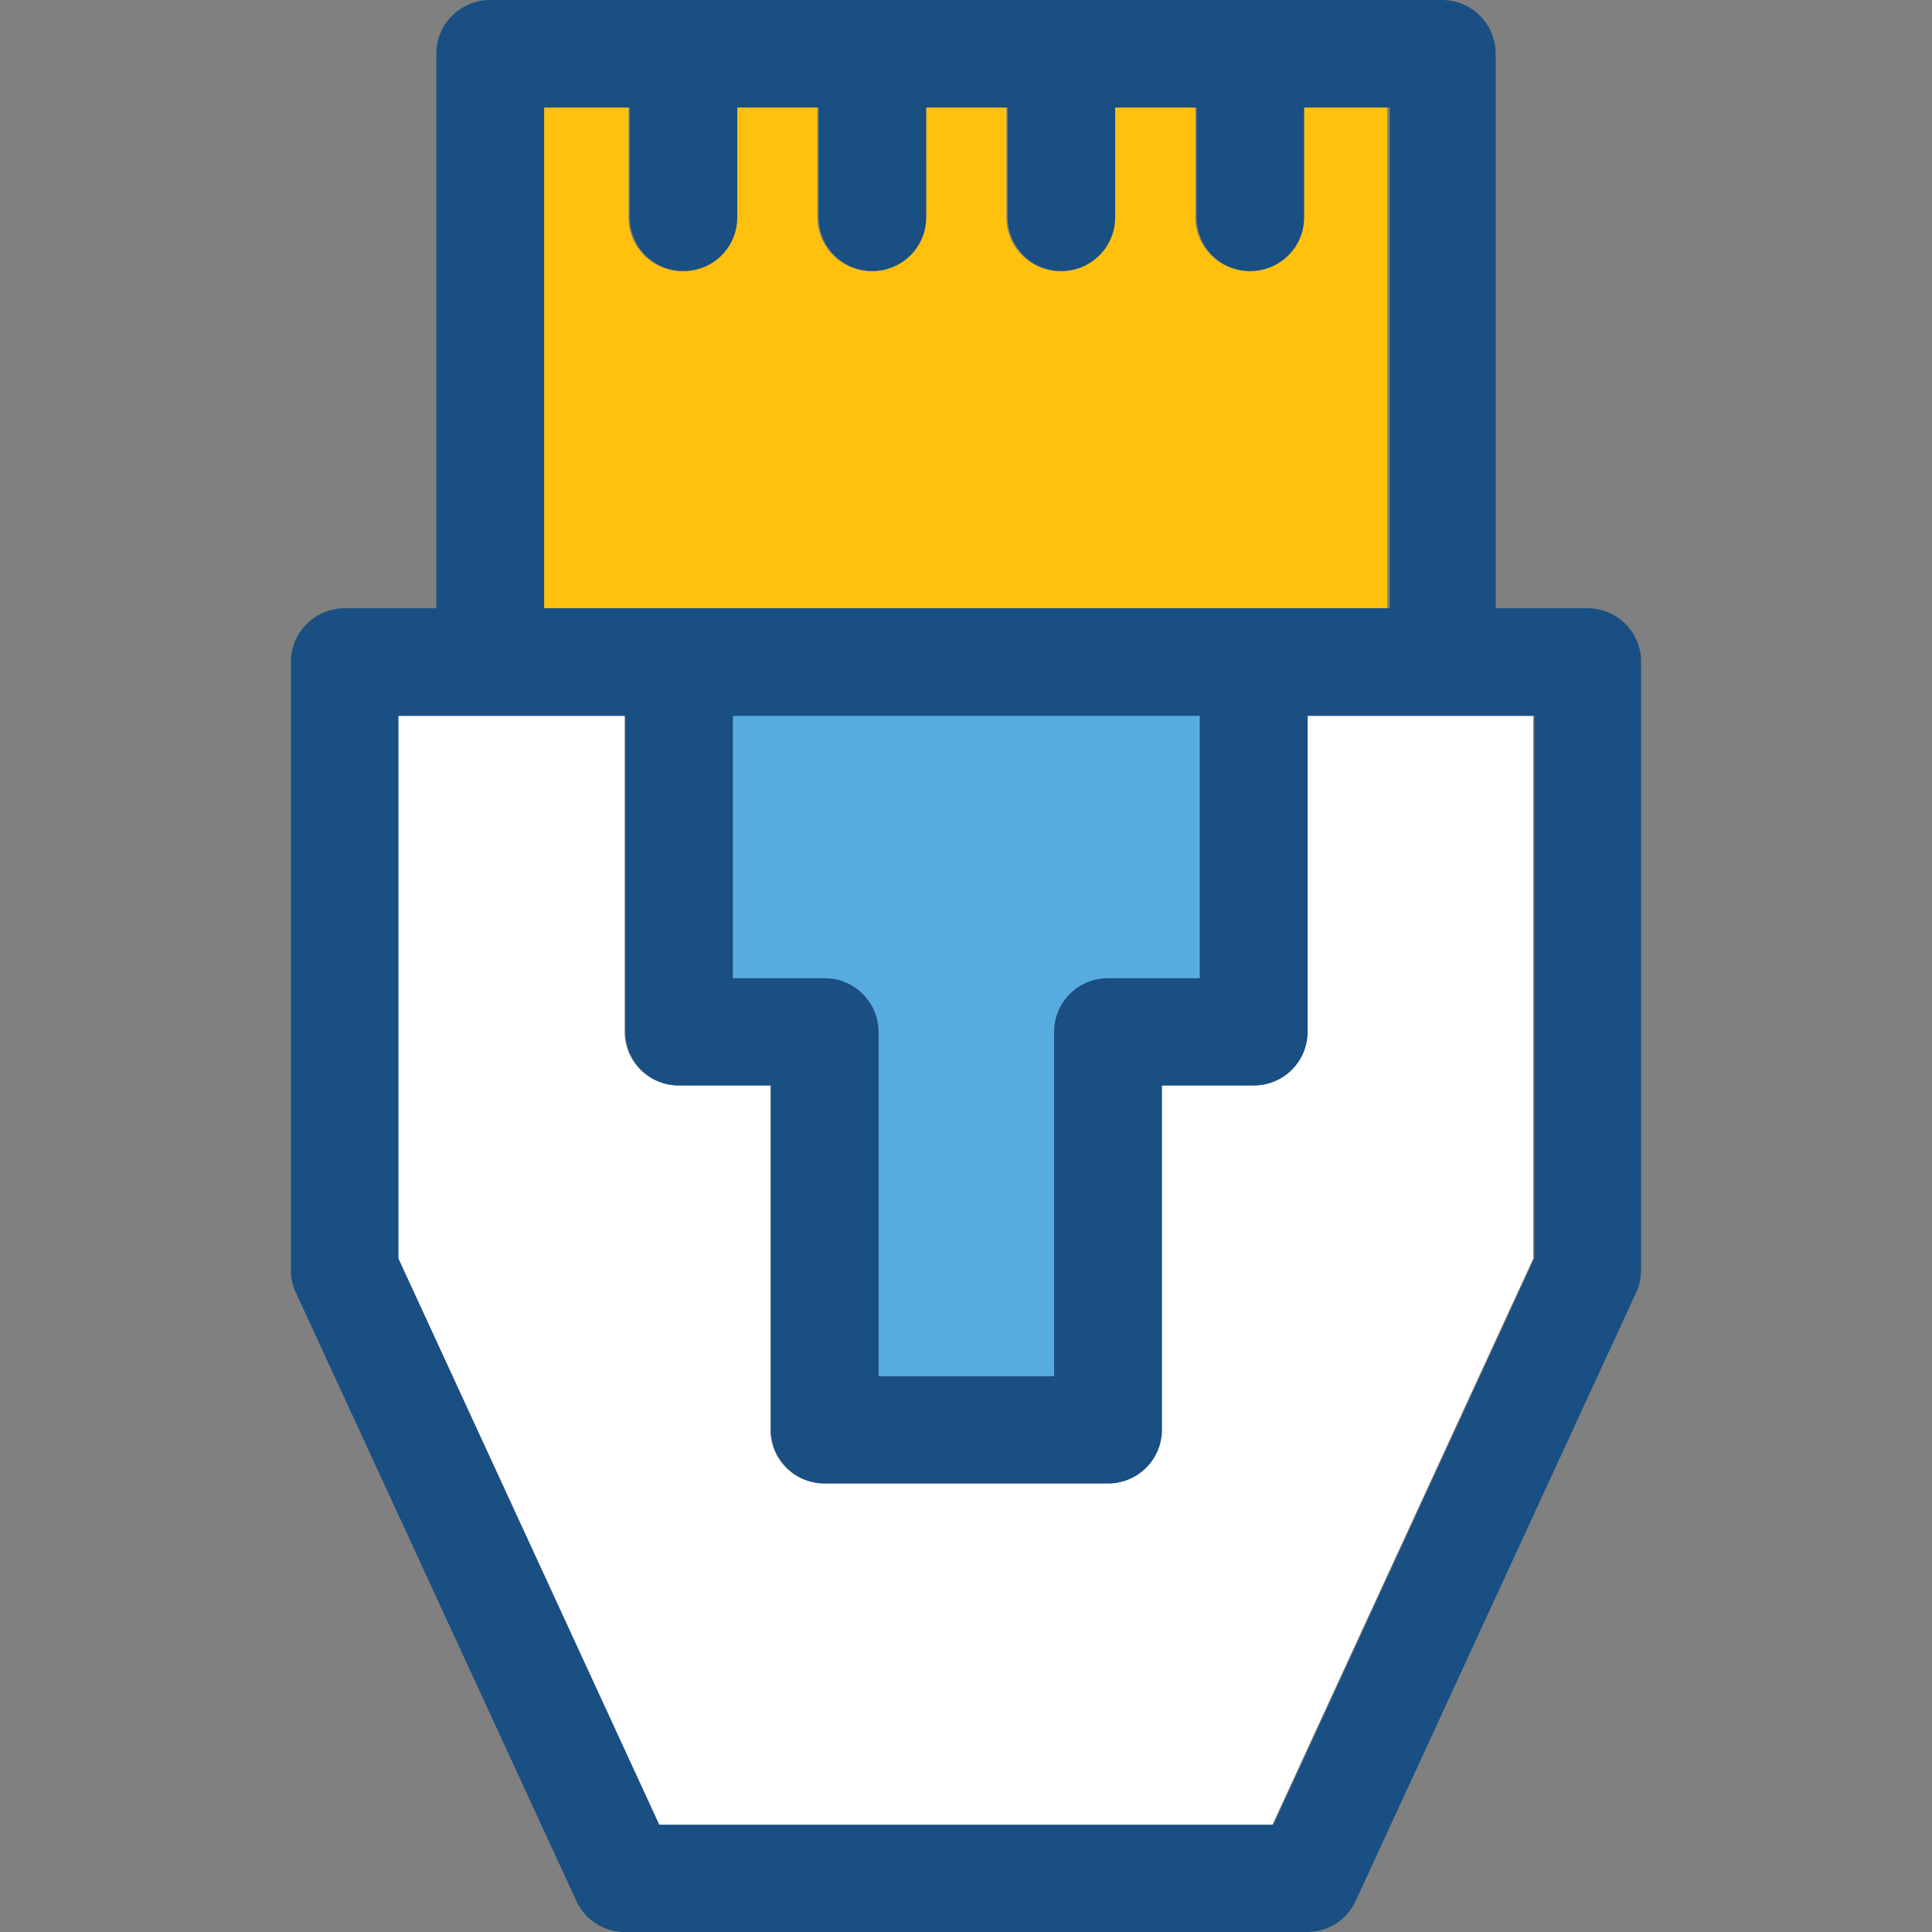 <?xml version="1.0" encoding="iso-8859-1"?>
<!-- Uploaded to: SVG Repo, www.svgrepo.com, Generator: SVG Repo Mixer Tools -->
<svg height="800px" width="800px" version="1.1" id="Layer_1" xmlns="http://www.w3.org/2000/svg" xmlns:xlink="http://www.w3.org/1999/xlink" 
	 viewBox="0 0 392.598 392.598" xml:space="preserve">
<rect x="0" y="0" width="392.598" height="392.598" fill="#808080" stroke="none"/>
<path style="fill:#FFC10D;" d="M282.149,21.851h-17.39v22.303c0,6.012-4.848,10.925-10.925,10.925
	c-6.012,0-10.925-4.848-10.925-10.925V21.851h-16.549v22.303c0,6.012-4.848,10.925-10.925,10.925
	c-6.012,0-10.925-4.848-10.925-10.925V21.851h-16.549v22.303c0,6.012-4.848,10.925-10.925,10.925
	c-6.012,0-10.925-4.848-10.925-10.925V21.851h-16.549v22.303c0,6.012-4.848,10.925-10.925,10.925s-10.925-4.848-10.925-10.925
	V21.851h-17.39v101.754h171.572V21.851H282.149z"/>
<path style="fill:#FFFFFF;" d="M265.6,145.455v64.194c0,6.012-4.848,10.925-10.925,10.925h-18.683v69.947
	c0,6.012-4.848,10.925-10.925,10.925h-57.6c-6.012,0-10.925-4.848-10.925-10.925v-69.947h-18.683
	c-6.012,0-10.925-4.848-10.925-10.925v-64.194h-27.41H80.84v110.287l53.01,115.071h124.703l53.01-115.071V145.455h-18.683H265.6z"/>
<path style="fill:#56ACE0;" d="M178.521,209.713v69.947h35.685v-69.947c0-6.012,4.848-10.925,10.925-10.925h18.683v-53.333h-94.901
	v53.333h18.683C173.672,198.788,178.521,203.701,178.521,209.713z"/>
<path style="fill:#194F82;" d="M322.618,123.604h-18.683V10.925C303.935,4.913,299.087,0,293.01,0H99.588
	c-6.012,0-10.925,4.848-10.925,10.925v112.679H70.044c-6.012,0-10.925,4.848-10.925,10.925v123.604c0,1.552,0.323,3.168,1.034,4.59
	l56.954,123.539c1.745,3.879,5.624,6.335,9.891,6.335H265.6c4.267,0,8.145-2.457,9.891-6.335l56.954-123.539
	c0.711-1.422,1.034-3.038,1.034-4.59V134.529C333.543,128.517,328.63,123.604,322.618,123.604z M311.757,255.741l-53.01,115.071
	H133.98l-53.01-115.071V145.455h18.683h27.41v64.194c0,6.012,4.848,10.925,10.925,10.925h18.683v69.947
	c0,6.012,4.848,10.925,10.925,10.925h57.6c6.012,0,10.925-4.848,10.925-10.925v-69.947h18.683c6.012,0,10.925-4.848,10.925-10.925
	v-64.194h27.41h18.683v110.287H311.757z M110.577,21.851h17.39v22.303c0,6.012,4.848,10.925,10.925,10.925
	s10.925-4.848,10.925-10.925V21.851h16.549v22.303c0,6.012,4.848,10.925,10.925,10.925c6.012,0,10.925-4.848,10.925-10.925V21.851
	h16.549v22.303c0,6.012,4.848,10.925,10.925,10.925c6.012,0,10.925-4.848,10.925-10.925V21.851h16.549v22.303
	c0,6.012,4.848,10.925,10.925,10.925c6.012,0,10.925-4.848,10.925-10.925V21.851h17.39v101.754h-171.83V21.851z M148.913,145.455
	h94.901v53.333h-18.683c-6.012,0-10.925,4.848-10.925,10.925v69.947h-35.685v-69.947c0-6.012-4.848-10.925-10.925-10.925h-18.683
	L148.913,145.455L148.913,145.455z"/>
</svg>